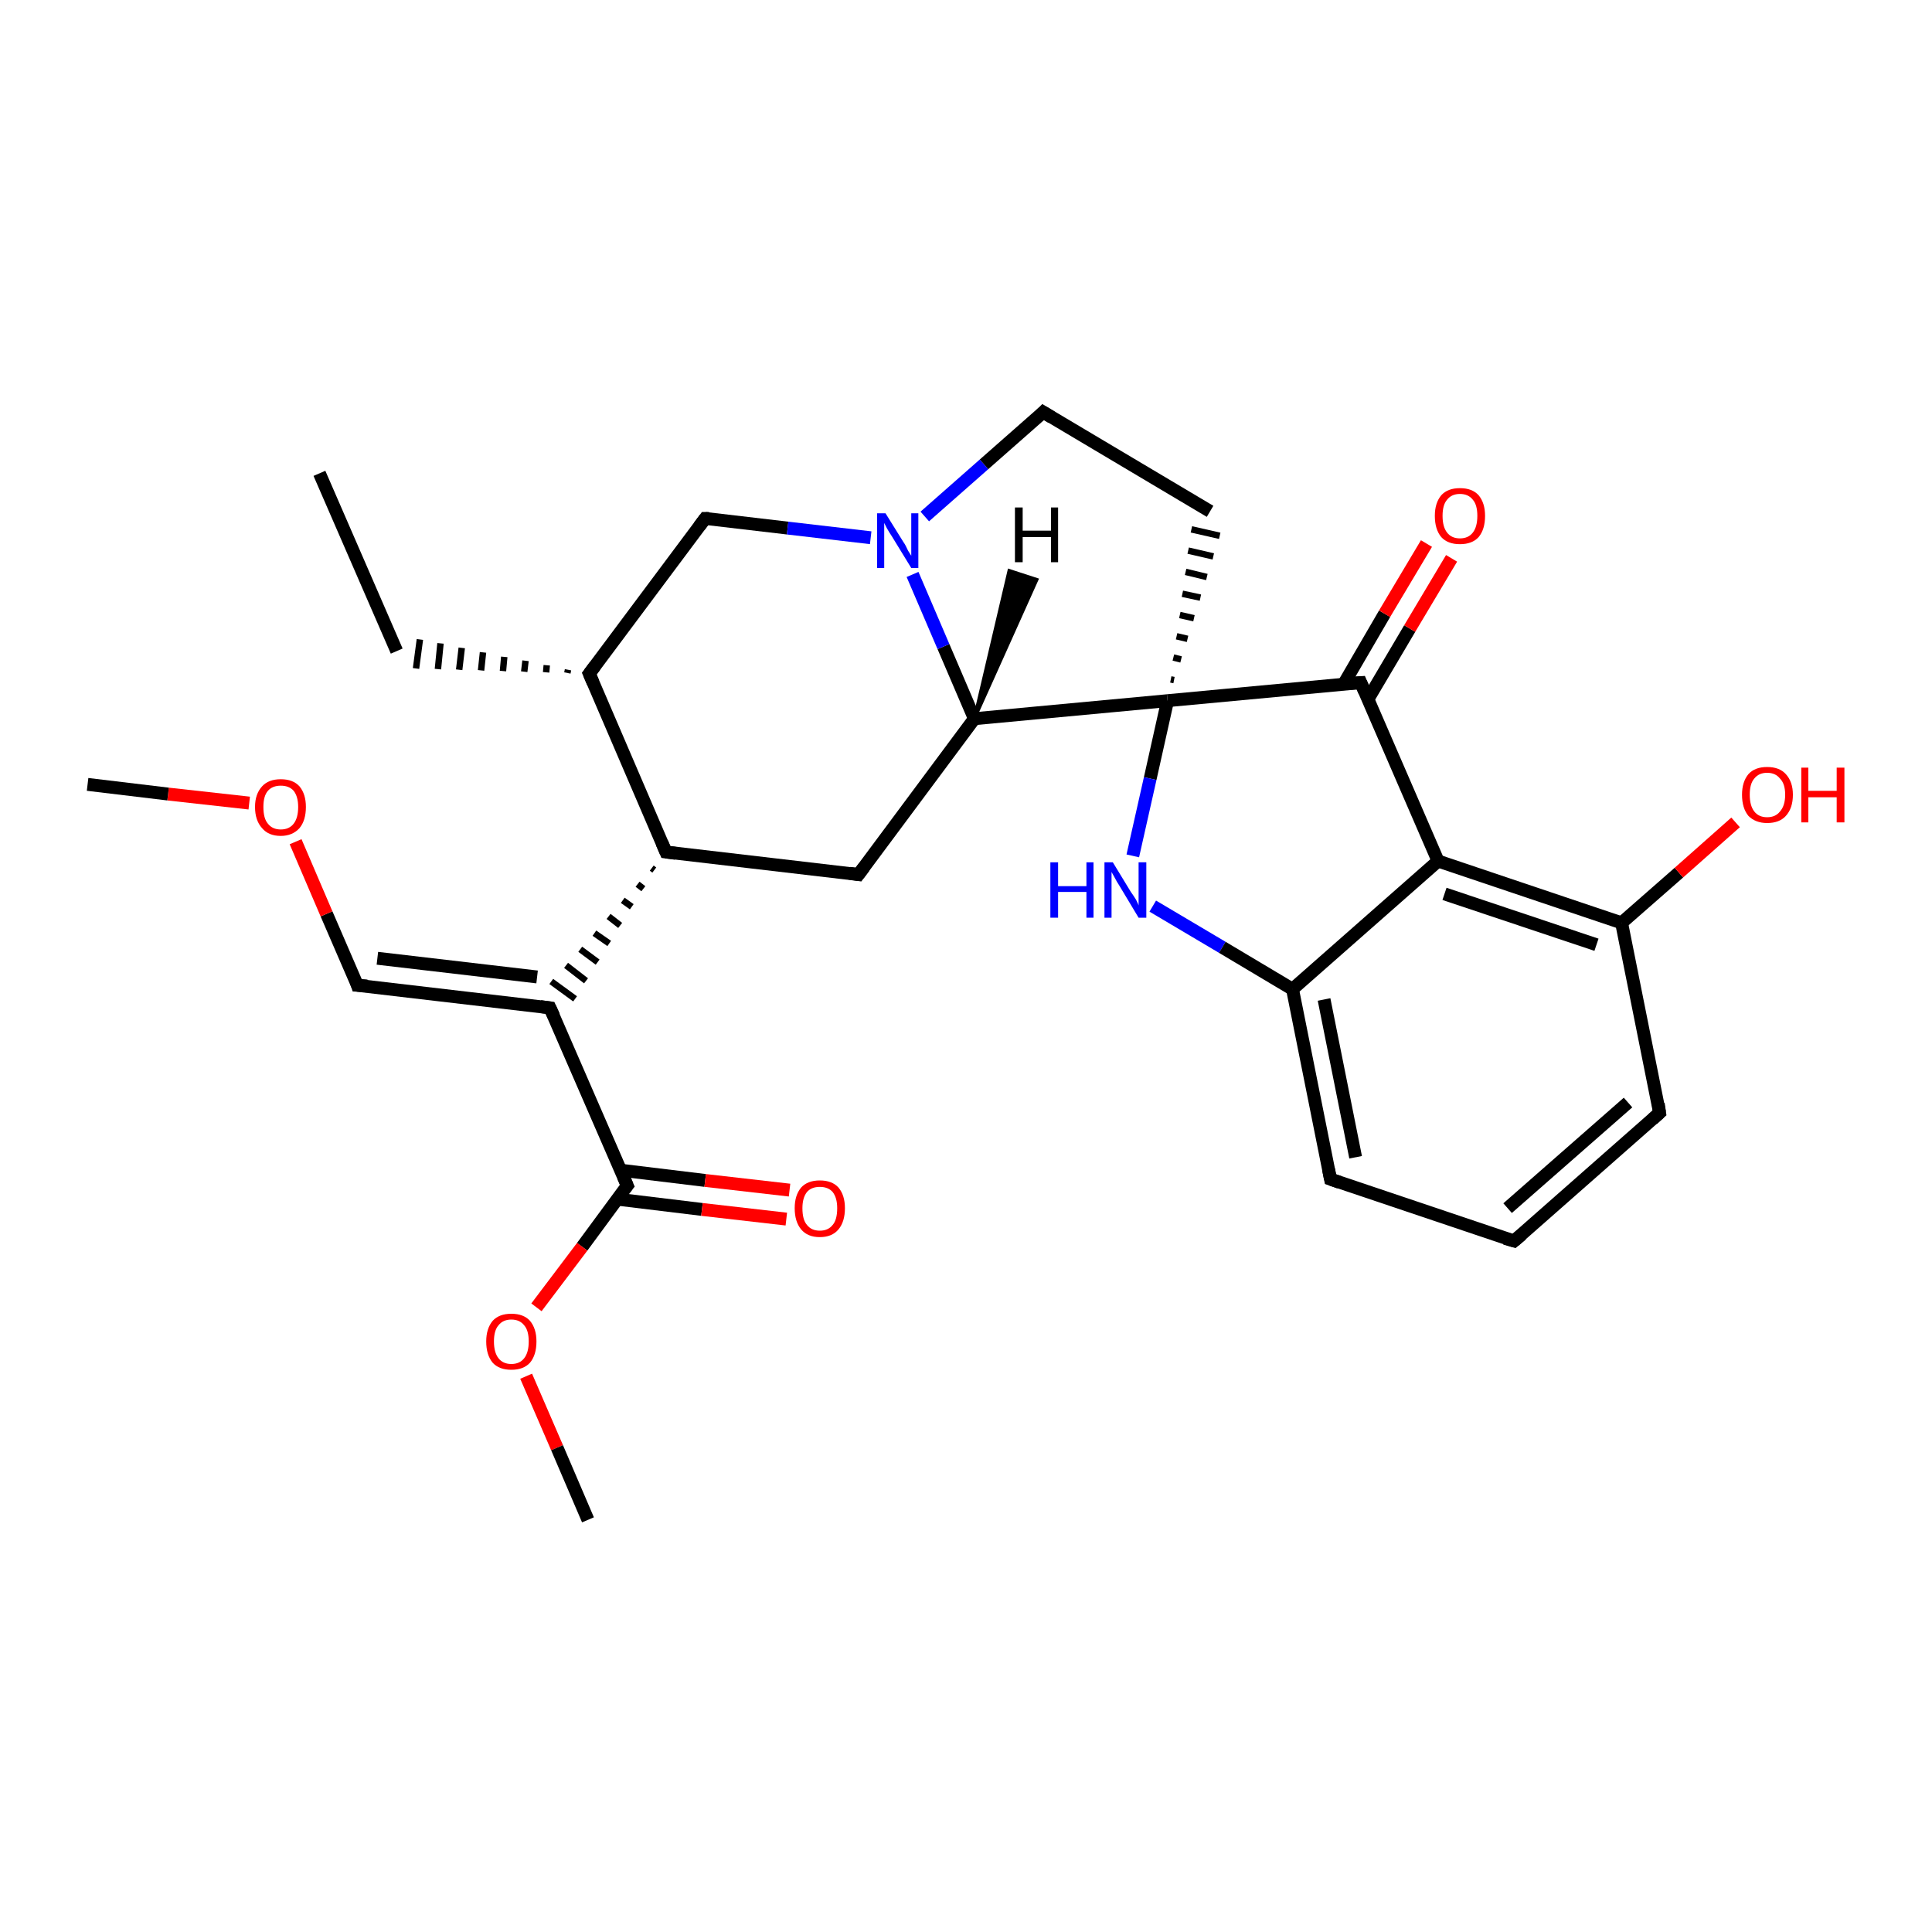 <?xml version='1.0' encoding='iso-8859-1'?>
<svg version='1.1' baseProfile='full'
              xmlns='http://www.w3.org/2000/svg'
                      xmlns:rdkit='http://www.rdkit.org/xml'
                      xmlns:xlink='http://www.w3.org/1999/xlink'
                  xml:space='preserve'
width='300px' height='300px' viewBox='0 0 300 300'>
<!-- END OF HEADER -->
<rect style='opacity:1.0;fill:#FFFFFF;stroke:none' width='300.0' height='300.0' x='0.0' y='0.0'> </rect>
<path class='bond-0 atom-0 atom-1' d='M 49.6,73.5 L 61.6,101.1' style='fill:none;fill-rule:evenodd;stroke:#000000;stroke-width:2.0px;stroke-linecap:butt;stroke-linejoin:miter;stroke-opacity:1' />
<path class='bond-1 atom-2 atom-1' d='M 88.2,104.0 L 88.1,104.5' style='fill:none;fill-rule:evenodd;stroke:#000000;stroke-width:1.0px;stroke-linecap:butt;stroke-linejoin:miter;stroke-opacity:1' />
<path class='bond-1 atom-2 atom-1' d='M 84.9,103.3 L 84.8,104.4' style='fill:none;fill-rule:evenodd;stroke:#000000;stroke-width:1.0px;stroke-linecap:butt;stroke-linejoin:miter;stroke-opacity:1' />
<path class='bond-1 atom-2 atom-1' d='M 81.6,102.6 L 81.4,104.3' style='fill:none;fill-rule:evenodd;stroke:#000000;stroke-width:1.0px;stroke-linecap:butt;stroke-linejoin:miter;stroke-opacity:1' />
<path class='bond-1 atom-2 atom-1' d='M 78.3,102.0 L 78.1,104.2' style='fill:none;fill-rule:evenodd;stroke:#000000;stroke-width:1.0px;stroke-linecap:butt;stroke-linejoin:miter;stroke-opacity:1' />
<path class='bond-1 atom-2 atom-1' d='M 75.0,101.3 L 74.7,104.1' style='fill:none;fill-rule:evenodd;stroke:#000000;stroke-width:1.0px;stroke-linecap:butt;stroke-linejoin:miter;stroke-opacity:1' />
<path class='bond-1 atom-2 atom-1' d='M 71.7,100.6 L 71.3,104.0' style='fill:none;fill-rule:evenodd;stroke:#000000;stroke-width:1.0px;stroke-linecap:butt;stroke-linejoin:miter;stroke-opacity:1' />
<path class='bond-1 atom-2 atom-1' d='M 68.4,99.9 L 68.0,103.9' style='fill:none;fill-rule:evenodd;stroke:#000000;stroke-width:1.0px;stroke-linecap:butt;stroke-linejoin:miter;stroke-opacity:1' />
<path class='bond-1 atom-2 atom-1' d='M 65.2,99.3 L 64.6,103.8' style='fill:none;fill-rule:evenodd;stroke:#000000;stroke-width:1.0px;stroke-linecap:butt;stroke-linejoin:miter;stroke-opacity:1' />
<path class='bond-2 atom-2 atom-3' d='M 91.5,104.6 L 109.5,80.5' style='fill:none;fill-rule:evenodd;stroke:#000000;stroke-width:2.0px;stroke-linecap:butt;stroke-linejoin:miter;stroke-opacity:1' />
<path class='bond-3 atom-3 atom-4' d='M 109.5,80.5 L 122.3,82.0' style='fill:none;fill-rule:evenodd;stroke:#000000;stroke-width:2.0px;stroke-linecap:butt;stroke-linejoin:miter;stroke-opacity:1' />
<path class='bond-3 atom-3 atom-4' d='M 122.3,82.0 L 135.2,83.5' style='fill:none;fill-rule:evenodd;stroke:#0000FF;stroke-width:2.0px;stroke-linecap:butt;stroke-linejoin:miter;stroke-opacity:1' />
<path class='bond-4 atom-4 atom-5' d='M 143.6,80.2 L 152.8,72.1' style='fill:none;fill-rule:evenodd;stroke:#0000FF;stroke-width:2.0px;stroke-linecap:butt;stroke-linejoin:miter;stroke-opacity:1' />
<path class='bond-4 atom-4 atom-5' d='M 152.8,72.1 L 162.0,64.0' style='fill:none;fill-rule:evenodd;stroke:#000000;stroke-width:2.0px;stroke-linecap:butt;stroke-linejoin:miter;stroke-opacity:1' />
<path class='bond-5 atom-5 atom-6' d='M 162.0,64.0 L 187.9,79.4' style='fill:none;fill-rule:evenodd;stroke:#000000;stroke-width:2.0px;stroke-linecap:butt;stroke-linejoin:miter;stroke-opacity:1' />
<path class='bond-6 atom-7 atom-6' d='M 182.3,105.6 L 181.8,105.5' style='fill:none;fill-rule:evenodd;stroke:#000000;stroke-width:1.0px;stroke-linecap:butt;stroke-linejoin:miter;stroke-opacity:1' />
<path class='bond-6 atom-7 atom-6' d='M 183.4,102.4 L 182.2,102.1' style='fill:none;fill-rule:evenodd;stroke:#000000;stroke-width:1.0px;stroke-linecap:butt;stroke-linejoin:miter;stroke-opacity:1' />
<path class='bond-6 atom-7 atom-6' d='M 184.4,99.2 L 182.7,98.8' style='fill:none;fill-rule:evenodd;stroke:#000000;stroke-width:1.0px;stroke-linecap:butt;stroke-linejoin:miter;stroke-opacity:1' />
<path class='bond-6 atom-7 atom-6' d='M 185.4,96.0 L 183.2,95.5' style='fill:none;fill-rule:evenodd;stroke:#000000;stroke-width:1.0px;stroke-linecap:butt;stroke-linejoin:miter;stroke-opacity:1' />
<path class='bond-6 atom-7 atom-6' d='M 186.4,92.8 L 183.6,92.2' style='fill:none;fill-rule:evenodd;stroke:#000000;stroke-width:1.0px;stroke-linecap:butt;stroke-linejoin:miter;stroke-opacity:1' />
<path class='bond-6 atom-7 atom-6' d='M 187.4,89.6 L 184.1,88.8' style='fill:none;fill-rule:evenodd;stroke:#000000;stroke-width:1.0px;stroke-linecap:butt;stroke-linejoin:miter;stroke-opacity:1' />
<path class='bond-6 atom-7 atom-6' d='M 188.4,86.4 L 184.5,85.5' style='fill:none;fill-rule:evenodd;stroke:#000000;stroke-width:1.0px;stroke-linecap:butt;stroke-linejoin:miter;stroke-opacity:1' />
<path class='bond-6 atom-7 atom-6' d='M 189.4,83.2 L 185.0,82.2' style='fill:none;fill-rule:evenodd;stroke:#000000;stroke-width:1.0px;stroke-linecap:butt;stroke-linejoin:miter;stroke-opacity:1' />
<path class='bond-7 atom-7 atom-8' d='M 181.3,108.8 L 178.6,120.9' style='fill:none;fill-rule:evenodd;stroke:#000000;stroke-width:2.0px;stroke-linecap:butt;stroke-linejoin:miter;stroke-opacity:1' />
<path class='bond-7 atom-7 atom-8' d='M 178.6,120.9 L 175.9,132.9' style='fill:none;fill-rule:evenodd;stroke:#0000FF;stroke-width:2.0px;stroke-linecap:butt;stroke-linejoin:miter;stroke-opacity:1' />
<path class='bond-8 atom-8 atom-9' d='M 179.0,140.7 L 189.8,147.1' style='fill:none;fill-rule:evenodd;stroke:#0000FF;stroke-width:2.0px;stroke-linecap:butt;stroke-linejoin:miter;stroke-opacity:1' />
<path class='bond-8 atom-8 atom-9' d='M 189.8,147.1 L 200.7,153.6' style='fill:none;fill-rule:evenodd;stroke:#000000;stroke-width:2.0px;stroke-linecap:butt;stroke-linejoin:miter;stroke-opacity:1' />
<path class='bond-9 atom-9 atom-10' d='M 200.7,153.6 L 206.6,183.1' style='fill:none;fill-rule:evenodd;stroke:#000000;stroke-width:2.0px;stroke-linecap:butt;stroke-linejoin:miter;stroke-opacity:1' />
<path class='bond-9 atom-9 atom-10' d='M 205.6,155.2 L 210.5,179.7' style='fill:none;fill-rule:evenodd;stroke:#000000;stroke-width:2.0px;stroke-linecap:butt;stroke-linejoin:miter;stroke-opacity:1' />
<path class='bond-10 atom-10 atom-11' d='M 206.6,183.1 L 235.1,192.7' style='fill:none;fill-rule:evenodd;stroke:#000000;stroke-width:2.0px;stroke-linecap:butt;stroke-linejoin:miter;stroke-opacity:1' />
<path class='bond-11 atom-11 atom-12' d='M 235.1,192.7 L 257.7,172.8' style='fill:none;fill-rule:evenodd;stroke:#000000;stroke-width:2.0px;stroke-linecap:butt;stroke-linejoin:miter;stroke-opacity:1' />
<path class='bond-11 atom-11 atom-12' d='M 234.1,187.6 L 252.8,171.2' style='fill:none;fill-rule:evenodd;stroke:#000000;stroke-width:2.0px;stroke-linecap:butt;stroke-linejoin:miter;stroke-opacity:1' />
<path class='bond-12 atom-12 atom-13' d='M 257.7,172.8 L 251.8,143.3' style='fill:none;fill-rule:evenodd;stroke:#000000;stroke-width:2.0px;stroke-linecap:butt;stroke-linejoin:miter;stroke-opacity:1' />
<path class='bond-13 atom-13 atom-14' d='M 251.8,143.3 L 260.7,135.5' style='fill:none;fill-rule:evenodd;stroke:#000000;stroke-width:2.0px;stroke-linecap:butt;stroke-linejoin:miter;stroke-opacity:1' />
<path class='bond-13 atom-13 atom-14' d='M 260.7,135.5 L 269.5,127.7' style='fill:none;fill-rule:evenodd;stroke:#FF0000;stroke-width:2.0px;stroke-linecap:butt;stroke-linejoin:miter;stroke-opacity:1' />
<path class='bond-14 atom-13 atom-15' d='M 251.8,143.3 L 223.3,133.7' style='fill:none;fill-rule:evenodd;stroke:#000000;stroke-width:2.0px;stroke-linecap:butt;stroke-linejoin:miter;stroke-opacity:1' />
<path class='bond-14 atom-13 atom-15' d='M 247.9,146.7 L 224.3,138.8' style='fill:none;fill-rule:evenodd;stroke:#000000;stroke-width:2.0px;stroke-linecap:butt;stroke-linejoin:miter;stroke-opacity:1' />
<path class='bond-15 atom-15 atom-16' d='M 223.3,133.7 L 211.3,106.0' style='fill:none;fill-rule:evenodd;stroke:#000000;stroke-width:2.0px;stroke-linecap:butt;stroke-linejoin:miter;stroke-opacity:1' />
<path class='bond-16 atom-16 atom-17' d='M 212.4,108.6 L 218.9,97.6' style='fill:none;fill-rule:evenodd;stroke:#000000;stroke-width:2.0px;stroke-linecap:butt;stroke-linejoin:miter;stroke-opacity:1' />
<path class='bond-16 atom-16 atom-17' d='M 218.9,97.6 L 225.4,86.7' style='fill:none;fill-rule:evenodd;stroke:#FF0000;stroke-width:2.0px;stroke-linecap:butt;stroke-linejoin:miter;stroke-opacity:1' />
<path class='bond-16 atom-16 atom-17' d='M 208.6,106.3 L 215.0,95.3' style='fill:none;fill-rule:evenodd;stroke:#000000;stroke-width:2.0px;stroke-linecap:butt;stroke-linejoin:miter;stroke-opacity:1' />
<path class='bond-16 atom-16 atom-17' d='M 215.0,95.3 L 221.5,84.4' style='fill:none;fill-rule:evenodd;stroke:#FF0000;stroke-width:2.0px;stroke-linecap:butt;stroke-linejoin:miter;stroke-opacity:1' />
<path class='bond-17 atom-7 atom-18' d='M 181.3,108.8 L 151.3,111.6' style='fill:none;fill-rule:evenodd;stroke:#000000;stroke-width:2.0px;stroke-linecap:butt;stroke-linejoin:miter;stroke-opacity:1' />
<path class='bond-18 atom-18 atom-19' d='M 151.3,111.6 L 133.3,135.8' style='fill:none;fill-rule:evenodd;stroke:#000000;stroke-width:2.0px;stroke-linecap:butt;stroke-linejoin:miter;stroke-opacity:1' />
<path class='bond-19 atom-19 atom-20' d='M 133.3,135.8 L 103.4,132.3' style='fill:none;fill-rule:evenodd;stroke:#000000;stroke-width:2.0px;stroke-linecap:butt;stroke-linejoin:miter;stroke-opacity:1' />
<path class='bond-20 atom-20 atom-21' d='M 101.2,134.8 L 101.6,135.1' style='fill:none;fill-rule:evenodd;stroke:#000000;stroke-width:1.0px;stroke-linecap:butt;stroke-linejoin:miter;stroke-opacity:1' />
<path class='bond-20 atom-20 atom-21' d='M 99.0,137.3 L 99.9,138.0' style='fill:none;fill-rule:evenodd;stroke:#000000;stroke-width:1.0px;stroke-linecap:butt;stroke-linejoin:miter;stroke-opacity:1' />
<path class='bond-20 atom-20 atom-21' d='M 96.7,139.8 L 98.1,140.8' style='fill:none;fill-rule:evenodd;stroke:#000000;stroke-width:1.0px;stroke-linecap:butt;stroke-linejoin:miter;stroke-opacity:1' />
<path class='bond-20 atom-20 atom-21' d='M 94.5,142.3 L 96.3,143.7' style='fill:none;fill-rule:evenodd;stroke:#000000;stroke-width:1.0px;stroke-linecap:butt;stroke-linejoin:miter;stroke-opacity:1' />
<path class='bond-20 atom-20 atom-21' d='M 92.3,144.9 L 94.6,146.5' style='fill:none;fill-rule:evenodd;stroke:#000000;stroke-width:1.0px;stroke-linecap:butt;stroke-linejoin:miter;stroke-opacity:1' />
<path class='bond-20 atom-20 atom-21' d='M 90.1,147.4 L 92.8,149.4' style='fill:none;fill-rule:evenodd;stroke:#000000;stroke-width:1.0px;stroke-linecap:butt;stroke-linejoin:miter;stroke-opacity:1' />
<path class='bond-20 atom-20 atom-21' d='M 87.9,149.9 L 91.0,152.3' style='fill:none;fill-rule:evenodd;stroke:#000000;stroke-width:1.0px;stroke-linecap:butt;stroke-linejoin:miter;stroke-opacity:1' />
<path class='bond-20 atom-20 atom-21' d='M 85.6,152.4 L 89.3,155.1' style='fill:none;fill-rule:evenodd;stroke:#000000;stroke-width:1.0px;stroke-linecap:butt;stroke-linejoin:miter;stroke-opacity:1' />
<path class='bond-21 atom-21 atom-22' d='M 85.4,156.5 L 55.5,153.0' style='fill:none;fill-rule:evenodd;stroke:#000000;stroke-width:2.0px;stroke-linecap:butt;stroke-linejoin:miter;stroke-opacity:1' />
<path class='bond-21 atom-21 atom-22' d='M 83.4,151.7 L 58.6,148.8' style='fill:none;fill-rule:evenodd;stroke:#000000;stroke-width:2.0px;stroke-linecap:butt;stroke-linejoin:miter;stroke-opacity:1' />
<path class='bond-22 atom-22 atom-23' d='M 55.5,153.0 L 50.7,141.9' style='fill:none;fill-rule:evenodd;stroke:#000000;stroke-width:2.0px;stroke-linecap:butt;stroke-linejoin:miter;stroke-opacity:1' />
<path class='bond-22 atom-22 atom-23' d='M 50.7,141.9 L 45.9,130.7' style='fill:none;fill-rule:evenodd;stroke:#FF0000;stroke-width:2.0px;stroke-linecap:butt;stroke-linejoin:miter;stroke-opacity:1' />
<path class='bond-23 atom-23 atom-24' d='M 38.7,124.7 L 26.1,123.3' style='fill:none;fill-rule:evenodd;stroke:#FF0000;stroke-width:2.0px;stroke-linecap:butt;stroke-linejoin:miter;stroke-opacity:1' />
<path class='bond-23 atom-23 atom-24' d='M 26.1,123.3 L 13.6,121.8' style='fill:none;fill-rule:evenodd;stroke:#000000;stroke-width:2.0px;stroke-linecap:butt;stroke-linejoin:miter;stroke-opacity:1' />
<path class='bond-24 atom-21 atom-25' d='M 85.4,156.5 L 97.4,184.1' style='fill:none;fill-rule:evenodd;stroke:#000000;stroke-width:2.0px;stroke-linecap:butt;stroke-linejoin:miter;stroke-opacity:1' />
<path class='bond-25 atom-25 atom-26' d='M 95.8,186.2 L 109.0,187.8' style='fill:none;fill-rule:evenodd;stroke:#000000;stroke-width:2.0px;stroke-linecap:butt;stroke-linejoin:miter;stroke-opacity:1' />
<path class='bond-25 atom-25 atom-26' d='M 109.0,187.8 L 122.1,189.3' style='fill:none;fill-rule:evenodd;stroke:#FF0000;stroke-width:2.0px;stroke-linecap:butt;stroke-linejoin:miter;stroke-opacity:1' />
<path class='bond-25 atom-25 atom-26' d='M 96.3,181.7 L 109.5,183.3' style='fill:none;fill-rule:evenodd;stroke:#000000;stroke-width:2.0px;stroke-linecap:butt;stroke-linejoin:miter;stroke-opacity:1' />
<path class='bond-25 atom-25 atom-26' d='M 109.5,183.3 L 122.6,184.8' style='fill:none;fill-rule:evenodd;stroke:#FF0000;stroke-width:2.0px;stroke-linecap:butt;stroke-linejoin:miter;stroke-opacity:1' />
<path class='bond-26 atom-25 atom-27' d='M 97.4,184.1 L 90.4,193.6' style='fill:none;fill-rule:evenodd;stroke:#000000;stroke-width:2.0px;stroke-linecap:butt;stroke-linejoin:miter;stroke-opacity:1' />
<path class='bond-26 atom-25 atom-27' d='M 90.4,193.6 L 83.3,203.0' style='fill:none;fill-rule:evenodd;stroke:#FF0000;stroke-width:2.0px;stroke-linecap:butt;stroke-linejoin:miter;stroke-opacity:1' />
<path class='bond-27 atom-27 atom-28' d='M 81.7,213.7 L 86.5,224.8' style='fill:none;fill-rule:evenodd;stroke:#FF0000;stroke-width:2.0px;stroke-linecap:butt;stroke-linejoin:miter;stroke-opacity:1' />
<path class='bond-27 atom-27 atom-28' d='M 86.5,224.8 L 91.3,236.0' style='fill:none;fill-rule:evenodd;stroke:#000000;stroke-width:2.0px;stroke-linecap:butt;stroke-linejoin:miter;stroke-opacity:1' />
<path class='bond-28 atom-20 atom-2' d='M 103.4,132.3 L 91.5,104.6' style='fill:none;fill-rule:evenodd;stroke:#000000;stroke-width:2.0px;stroke-linecap:butt;stroke-linejoin:miter;stroke-opacity:1' />
<path class='bond-29 atom-18 atom-4' d='M 151.3,111.6 L 146.5,100.4' style='fill:none;fill-rule:evenodd;stroke:#000000;stroke-width:2.0px;stroke-linecap:butt;stroke-linejoin:miter;stroke-opacity:1' />
<path class='bond-29 atom-18 atom-4' d='M 146.5,100.4 L 141.7,89.2' style='fill:none;fill-rule:evenodd;stroke:#0000FF;stroke-width:2.0px;stroke-linecap:butt;stroke-linejoin:miter;stroke-opacity:1' />
<path class='bond-30 atom-16 atom-7' d='M 211.3,106.0 L 181.3,108.8' style='fill:none;fill-rule:evenodd;stroke:#000000;stroke-width:2.0px;stroke-linecap:butt;stroke-linejoin:miter;stroke-opacity:1' />
<path class='bond-31 atom-15 atom-9' d='M 223.3,133.7 L 200.7,153.6' style='fill:none;fill-rule:evenodd;stroke:#000000;stroke-width:2.0px;stroke-linecap:butt;stroke-linejoin:miter;stroke-opacity:1' />
<path class='bond-32 atom-18 atom-29' d='M 151.3,111.6 L 156.7,88.6 L 161.0,90.0 Z' style='fill:#000000;fill-rule:evenodd;fill-opacity:1;stroke:#000000;stroke-width:0.5px;stroke-linecap:butt;stroke-linejoin:miter;stroke-opacity:1;' />
<path d='M 92.4,103.4 L 91.5,104.6 L 92.1,106.0' style='fill:none;stroke:#000000;stroke-width:2.0px;stroke-linecap:butt;stroke-linejoin:miter;stroke-opacity:1;' />
<path d='M 108.6,81.7 L 109.5,80.5 L 110.1,80.5' style='fill:none;stroke:#000000;stroke-width:2.0px;stroke-linecap:butt;stroke-linejoin:miter;stroke-opacity:1;' />
<path d='M 161.6,64.4 L 162.0,64.0 L 163.3,64.8' style='fill:none;stroke:#000000;stroke-width:2.0px;stroke-linecap:butt;stroke-linejoin:miter;stroke-opacity:1;' />
<path d='M 206.3,181.6 L 206.6,183.1 L 208.0,183.6' style='fill:none;stroke:#000000;stroke-width:2.0px;stroke-linecap:butt;stroke-linejoin:miter;stroke-opacity:1;' />
<path d='M 233.7,192.3 L 235.1,192.7 L 236.3,191.7' style='fill:none;stroke:#000000;stroke-width:2.0px;stroke-linecap:butt;stroke-linejoin:miter;stroke-opacity:1;' />
<path d='M 256.6,173.8 L 257.7,172.8 L 257.5,171.4' style='fill:none;stroke:#000000;stroke-width:2.0px;stroke-linecap:butt;stroke-linejoin:miter;stroke-opacity:1;' />
<path d='M 211.9,107.4 L 211.3,106.0 L 209.8,106.1' style='fill:none;stroke:#000000;stroke-width:2.0px;stroke-linecap:butt;stroke-linejoin:miter;stroke-opacity:1;' />
<path d='M 134.2,134.6 L 133.3,135.8 L 131.9,135.6' style='fill:none;stroke:#000000;stroke-width:2.0px;stroke-linecap:butt;stroke-linejoin:miter;stroke-opacity:1;' />
<path d='M 104.9,132.5 L 103.4,132.3 L 102.8,130.9' style='fill:none;stroke:#000000;stroke-width:2.0px;stroke-linecap:butt;stroke-linejoin:miter;stroke-opacity:1;' />
<path d='M 83.9,156.3 L 85.4,156.5 L 86.0,157.8' style='fill:none;stroke:#000000;stroke-width:2.0px;stroke-linecap:butt;stroke-linejoin:miter;stroke-opacity:1;' />
<path d='M 57.0,153.1 L 55.5,153.0 L 55.3,152.4' style='fill:none;stroke:#000000;stroke-width:2.0px;stroke-linecap:butt;stroke-linejoin:miter;stroke-opacity:1;' />
<path d='M 96.8,182.7 L 97.4,184.1 L 97.0,184.6' style='fill:none;stroke:#000000;stroke-width:2.0px;stroke-linecap:butt;stroke-linejoin:miter;stroke-opacity:1;' />
<path class='atom-4' d='M 137.5 79.7
L 140.3 84.2
Q 140.6 84.6, 141.0 85.5
Q 141.5 86.3, 141.5 86.3
L 141.5 79.7
L 142.6 79.7
L 142.6 88.2
L 141.5 88.2
L 138.5 83.3
Q 138.1 82.7, 137.7 82.0
Q 137.4 81.4, 137.3 81.2
L 137.3 88.2
L 136.2 88.2
L 136.2 79.7
L 137.5 79.7
' fill='#0000FF'/>
<path class='atom-8' d='M 163.1 133.9
L 164.3 133.9
L 164.3 137.6
L 168.7 137.6
L 168.7 133.9
L 169.8 133.9
L 169.8 142.5
L 168.7 142.5
L 168.7 138.5
L 164.3 138.5
L 164.3 142.5
L 163.1 142.5
L 163.1 133.9
' fill='#0000FF'/>
<path class='atom-8' d='M 172.8 133.9
L 175.6 138.5
Q 175.9 138.9, 176.4 139.7
Q 176.8 140.5, 176.8 140.6
L 176.8 133.9
L 178.0 133.9
L 178.0 142.5
L 176.8 142.5
L 173.8 137.5
Q 173.4 136.9, 173.1 136.3
Q 172.7 135.6, 172.6 135.4
L 172.6 142.5
L 171.5 142.5
L 171.5 133.9
L 172.8 133.9
' fill='#0000FF'/>
<path class='atom-14' d='M 270.5 123.4
Q 270.5 121.4, 271.5 120.2
Q 272.5 119.1, 274.4 119.1
Q 276.3 119.1, 277.3 120.2
Q 278.4 121.4, 278.4 123.4
Q 278.4 125.5, 277.3 126.7
Q 276.3 127.8, 274.4 127.8
Q 272.6 127.8, 271.5 126.7
Q 270.5 125.5, 270.5 123.4
M 274.4 126.9
Q 275.7 126.9, 276.4 126.0
Q 277.2 125.1, 277.2 123.4
Q 277.2 121.7, 276.4 120.9
Q 275.7 120.0, 274.4 120.0
Q 273.1 120.0, 272.4 120.9
Q 271.7 121.7, 271.7 123.4
Q 271.7 125.1, 272.4 126.0
Q 273.1 126.9, 274.4 126.9
' fill='#FF0000'/>
<path class='atom-14' d='M 279.7 119.2
L 280.8 119.2
L 280.8 122.8
L 285.2 122.8
L 285.2 119.2
L 286.4 119.2
L 286.4 127.7
L 285.2 127.7
L 285.2 123.8
L 280.8 123.8
L 280.8 127.7
L 279.7 127.7
L 279.7 119.2
' fill='#FF0000'/>
<path class='atom-17' d='M 222.8 80.1
Q 222.8 78.1, 223.8 76.9
Q 224.8 75.8, 226.7 75.8
Q 228.6 75.8, 229.6 76.9
Q 230.6 78.1, 230.6 80.1
Q 230.6 82.2, 229.6 83.4
Q 228.6 84.5, 226.7 84.5
Q 224.8 84.5, 223.8 83.4
Q 222.8 82.2, 222.8 80.1
M 226.7 83.6
Q 228.0 83.6, 228.7 82.7
Q 229.4 81.8, 229.4 80.1
Q 229.4 78.4, 228.7 77.6
Q 228.0 76.7, 226.7 76.7
Q 225.4 76.7, 224.7 77.6
Q 224.0 78.4, 224.0 80.1
Q 224.0 81.8, 224.7 82.7
Q 225.4 83.6, 226.7 83.6
' fill='#FF0000'/>
<path class='atom-23' d='M 39.6 125.3
Q 39.6 123.3, 40.7 122.1
Q 41.7 121.0, 43.6 121.0
Q 45.5 121.0, 46.5 122.1
Q 47.5 123.3, 47.5 125.3
Q 47.5 127.4, 46.5 128.6
Q 45.4 129.8, 43.6 129.8
Q 41.7 129.8, 40.7 128.6
Q 39.6 127.4, 39.6 125.3
M 43.6 128.8
Q 44.9 128.8, 45.6 127.9
Q 46.3 127.0, 46.3 125.3
Q 46.3 123.7, 45.6 122.8
Q 44.9 122.0, 43.6 122.0
Q 42.3 122.0, 41.6 122.8
Q 40.9 123.6, 40.9 125.3
Q 40.9 127.1, 41.6 127.9
Q 42.3 128.8, 43.6 128.8
' fill='#FF0000'/>
<path class='atom-26' d='M 123.4 187.6
Q 123.4 185.6, 124.4 184.4
Q 125.4 183.3, 127.3 183.3
Q 129.2 183.3, 130.2 184.4
Q 131.2 185.6, 131.2 187.6
Q 131.2 189.7, 130.2 190.9
Q 129.2 192.1, 127.3 192.1
Q 125.4 192.1, 124.4 190.9
Q 123.4 189.7, 123.4 187.6
M 127.3 191.1
Q 128.6 191.1, 129.3 190.2
Q 130.0 189.4, 130.0 187.6
Q 130.0 186.0, 129.3 185.1
Q 128.6 184.3, 127.3 184.3
Q 126.0 184.3, 125.3 185.1
Q 124.6 186.0, 124.6 187.6
Q 124.6 189.4, 125.3 190.2
Q 126.0 191.1, 127.3 191.1
' fill='#FF0000'/>
<path class='atom-27' d='M 75.5 208.3
Q 75.5 206.3, 76.5 205.1
Q 77.5 204.0, 79.4 204.0
Q 81.3 204.0, 82.3 205.1
Q 83.3 206.3, 83.3 208.3
Q 83.3 210.4, 82.3 211.6
Q 81.3 212.7, 79.4 212.7
Q 77.5 212.7, 76.5 211.6
Q 75.5 210.4, 75.5 208.3
M 79.4 211.8
Q 80.7 211.8, 81.4 210.9
Q 82.1 210.0, 82.1 208.3
Q 82.1 206.6, 81.4 205.8
Q 80.7 204.9, 79.4 204.9
Q 78.1 204.9, 77.4 205.8
Q 76.7 206.6, 76.7 208.3
Q 76.7 210.0, 77.4 210.9
Q 78.1 211.8, 79.4 211.8
' fill='#FF0000'/>
<path class='atom-29' d='M 157.6 78.8
L 158.8 78.8
L 158.8 82.4
L 163.2 82.4
L 163.2 78.8
L 164.3 78.8
L 164.3 87.3
L 163.2 87.3
L 163.2 83.4
L 158.8 83.4
L 158.8 87.3
L 157.6 87.3
L 157.6 78.8
' fill='#000000'/>
</svg>
